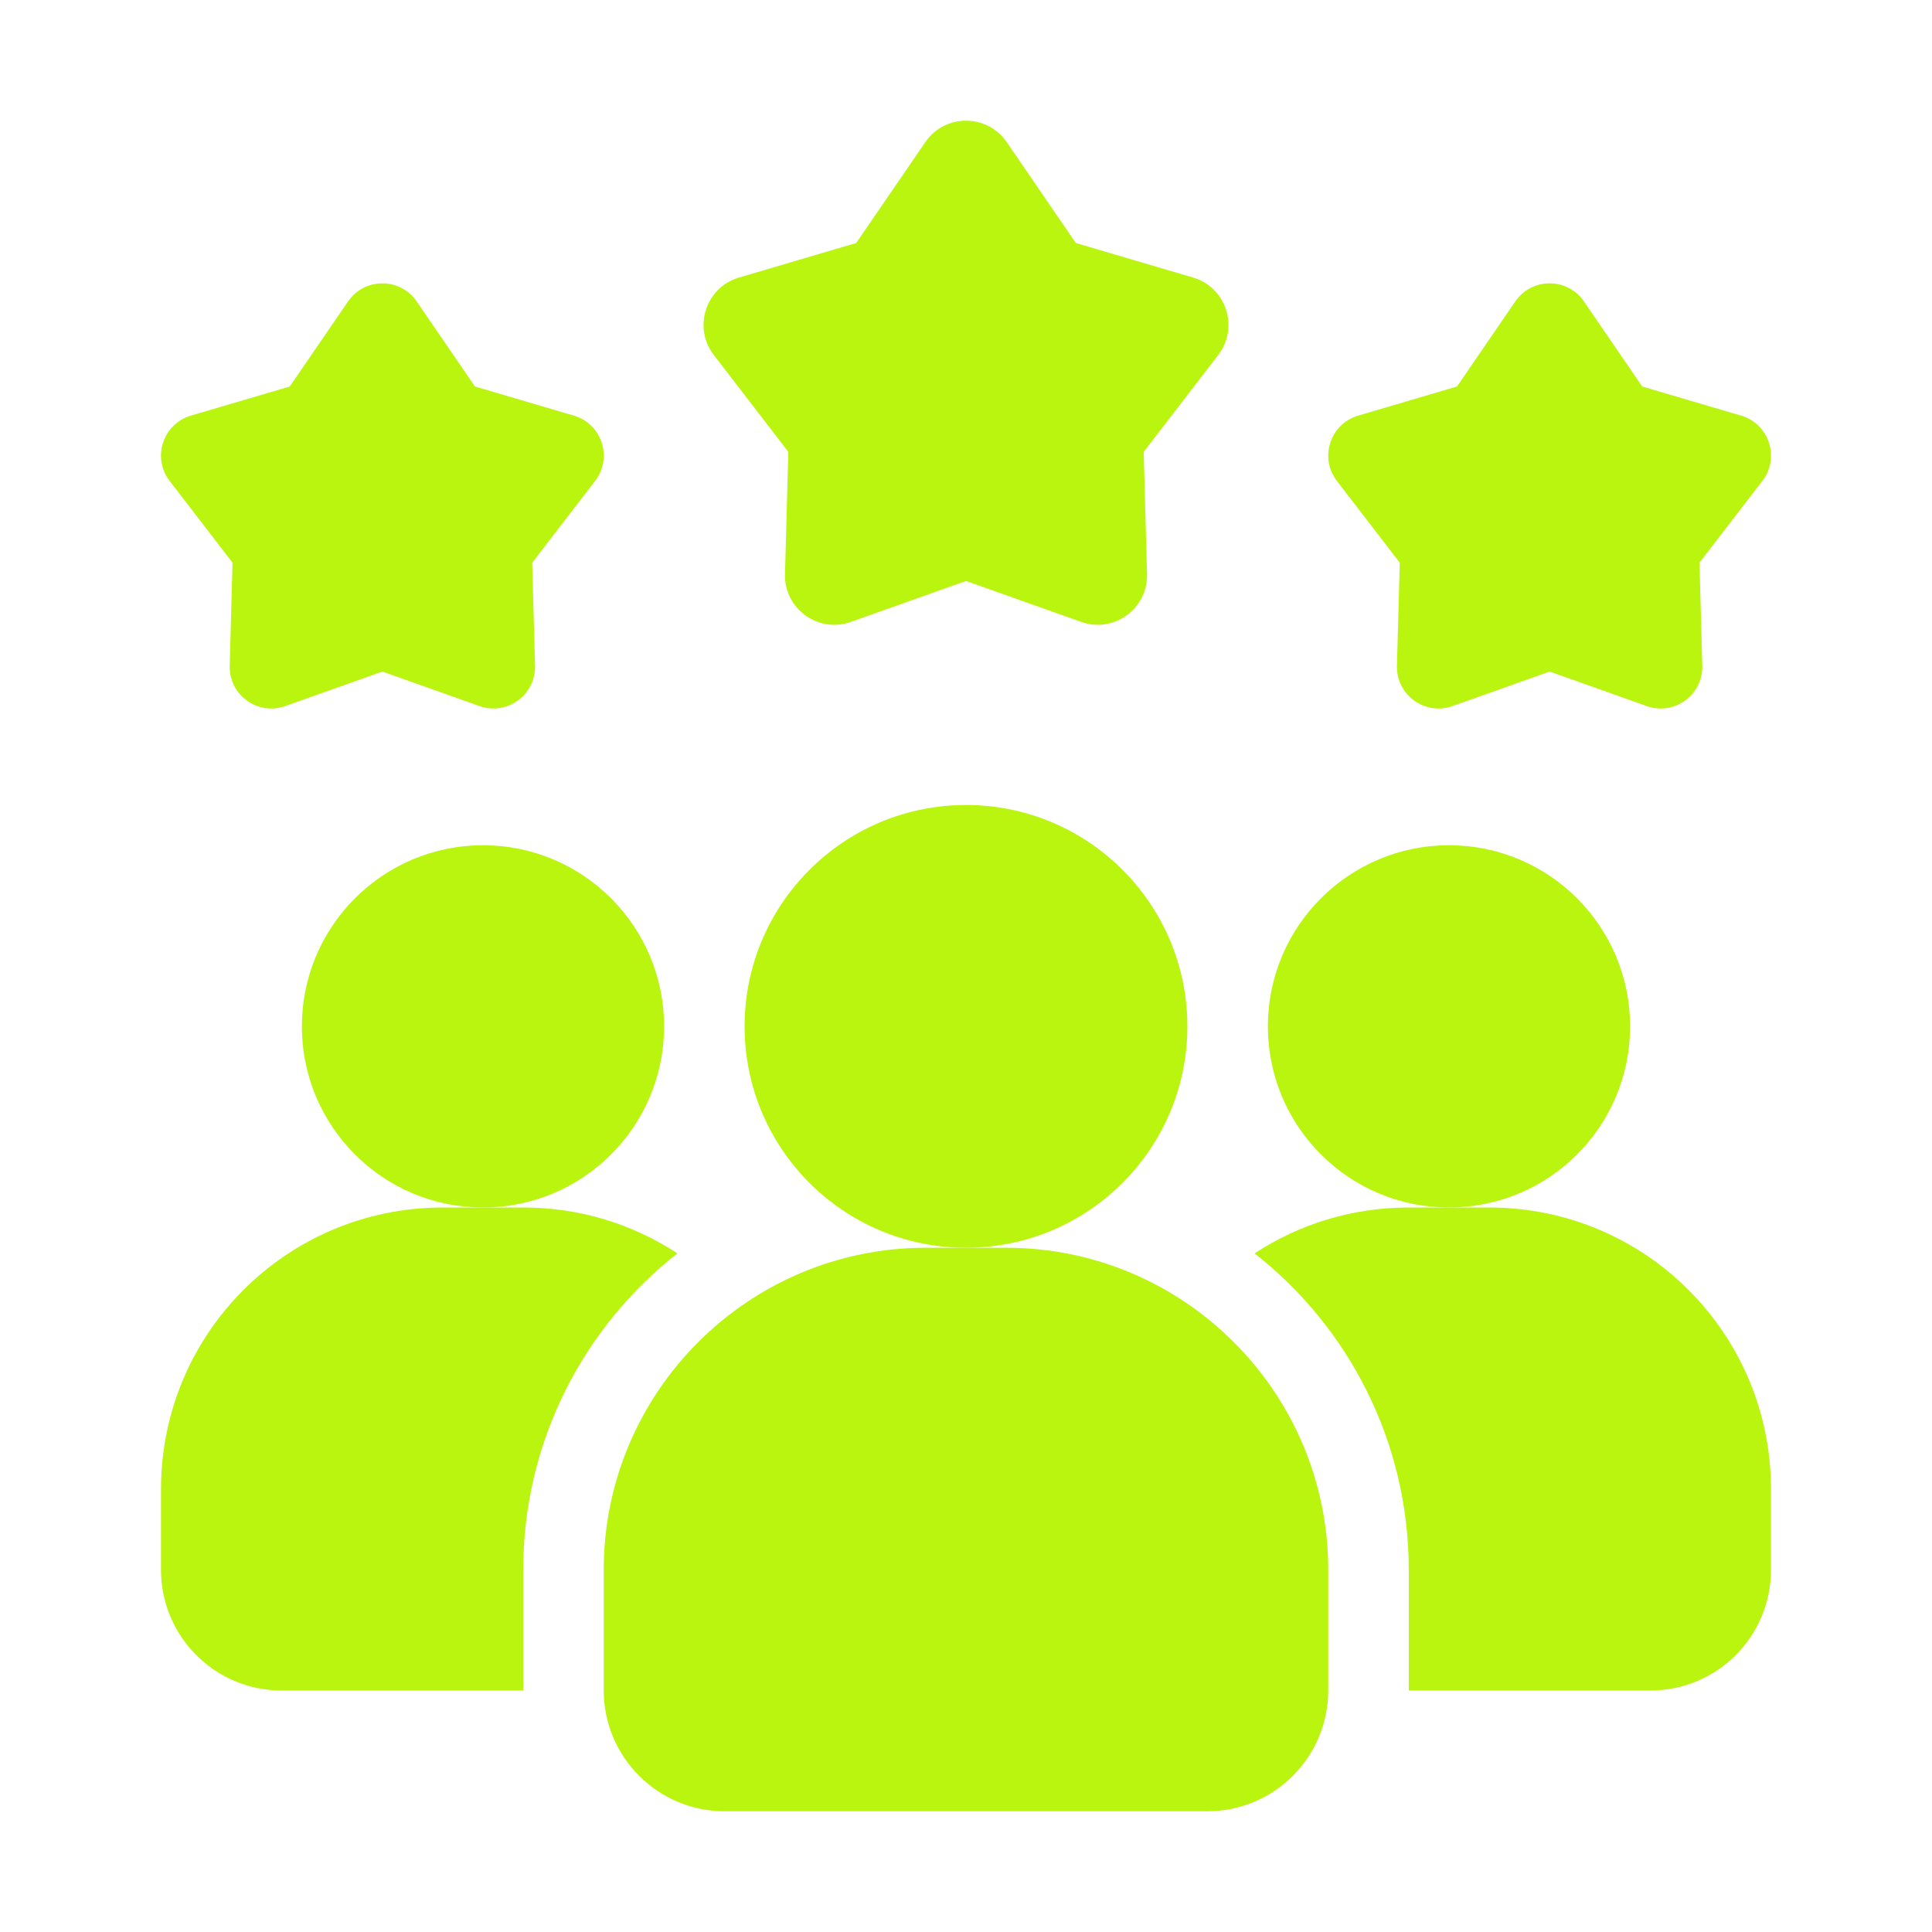 <?xml version="1.0" encoding="UTF-8"?> <svg xmlns="http://www.w3.org/2000/svg" width="54" height="54" viewBox="0 0 54 54" fill="none"><path d="M18.934 35.032C16.312 37.091 14.625 40.286 14.625 43.875V47.25H7.875C6.008 47.25 4.5 45.742 4.5 43.875V41.625C4.5 37.271 8.021 33.75 12.375 33.75H14.625C16.223 33.75 17.696 34.222 18.934 35.032Z" fill="#B9F50F"></path><path d="M40.5 33.75C43.296 33.75 45.562 31.483 45.562 28.688C45.562 25.892 43.296 23.625 40.5 23.625C37.704 23.625 35.438 25.892 35.438 28.688C35.438 31.483 37.704 33.75 40.5 33.75Z" fill="#B9F50F"></path><path d="M13.5 33.75C16.296 33.75 18.562 31.483 18.562 28.688C18.562 25.892 16.296 23.625 13.5 23.625C10.704 23.625 8.438 25.892 8.438 28.688C8.438 31.483 10.704 33.75 13.5 33.75Z" fill="#B9F50F"></path><path d="M49.5 41.625V43.875C49.5 45.742 47.993 47.25 46.125 47.25H39.375V43.875C39.375 40.286 37.688 37.091 35.066 35.032C36.304 34.222 37.778 33.75 39.375 33.75H41.625C45.979 33.75 49.5 37.271 49.5 41.625Z" fill="#B9F50F"></path><path d="M27 34.875C30.417 34.875 33.188 32.105 33.188 28.688C33.188 25.27 30.417 22.5 27 22.5C23.583 22.5 20.812 25.27 20.812 28.688C20.812 32.105 23.583 34.875 27 34.875Z" fill="#B9F50F"></path><path d="M28.125 34.875H25.875C20.913 34.875 16.875 38.913 16.875 43.875V47.25C16.875 49.111 18.389 50.625 20.25 50.625H33.75C35.611 50.625 37.125 49.111 37.125 47.25V43.875C37.125 38.913 33.087 34.875 28.125 34.875Z" fill="#B9F50F"></path><path d="M43.313 18.77L40.598 19.735C39.827 20.008 39.023 19.424 39.045 18.607L39.124 15.727L37.367 13.443C36.869 12.795 37.176 11.849 37.96 11.617L40.724 10.803L42.353 8.425C42.815 7.751 43.81 7.751 44.272 8.425L45.901 10.803L48.665 11.617C49.45 11.848 49.757 12.795 49.258 13.443L47.501 15.727L47.58 18.607C47.602 19.423 46.797 20.008 46.027 19.735L43.313 18.77Z" fill="#B9F50F"></path><path d="M10.688 18.77L7.973 19.735C7.202 20.008 6.398 19.424 6.421 18.607L6.499 15.727L4.742 13.443C4.244 12.795 4.551 11.849 5.335 11.617L8.099 10.803L9.728 8.425C10.19 7.751 11.185 7.751 11.647 8.425L13.276 10.803L16.04 11.617C16.825 11.848 17.132 12.795 16.633 13.443L14.876 15.727L14.955 18.607C14.977 19.423 14.172 20.008 13.402 19.735L10.688 18.77Z" fill="#B9F50F"></path><path d="M27 16.238L23.781 17.382C22.868 17.707 21.914 17.013 21.941 16.045L22.034 12.63L19.951 9.922C19.36 9.154 19.725 8.032 20.654 7.758L23.931 6.792L25.863 3.973C26.41 3.174 27.591 3.174 28.139 3.973L30.07 6.792L33.347 7.758C34.276 8.032 34.641 9.154 34.05 9.922L31.967 12.63L32.06 16.045C32.087 17.013 31.132 17.707 30.22 17.382L27 16.238Z" fill="#B9F50F"></path></svg> 